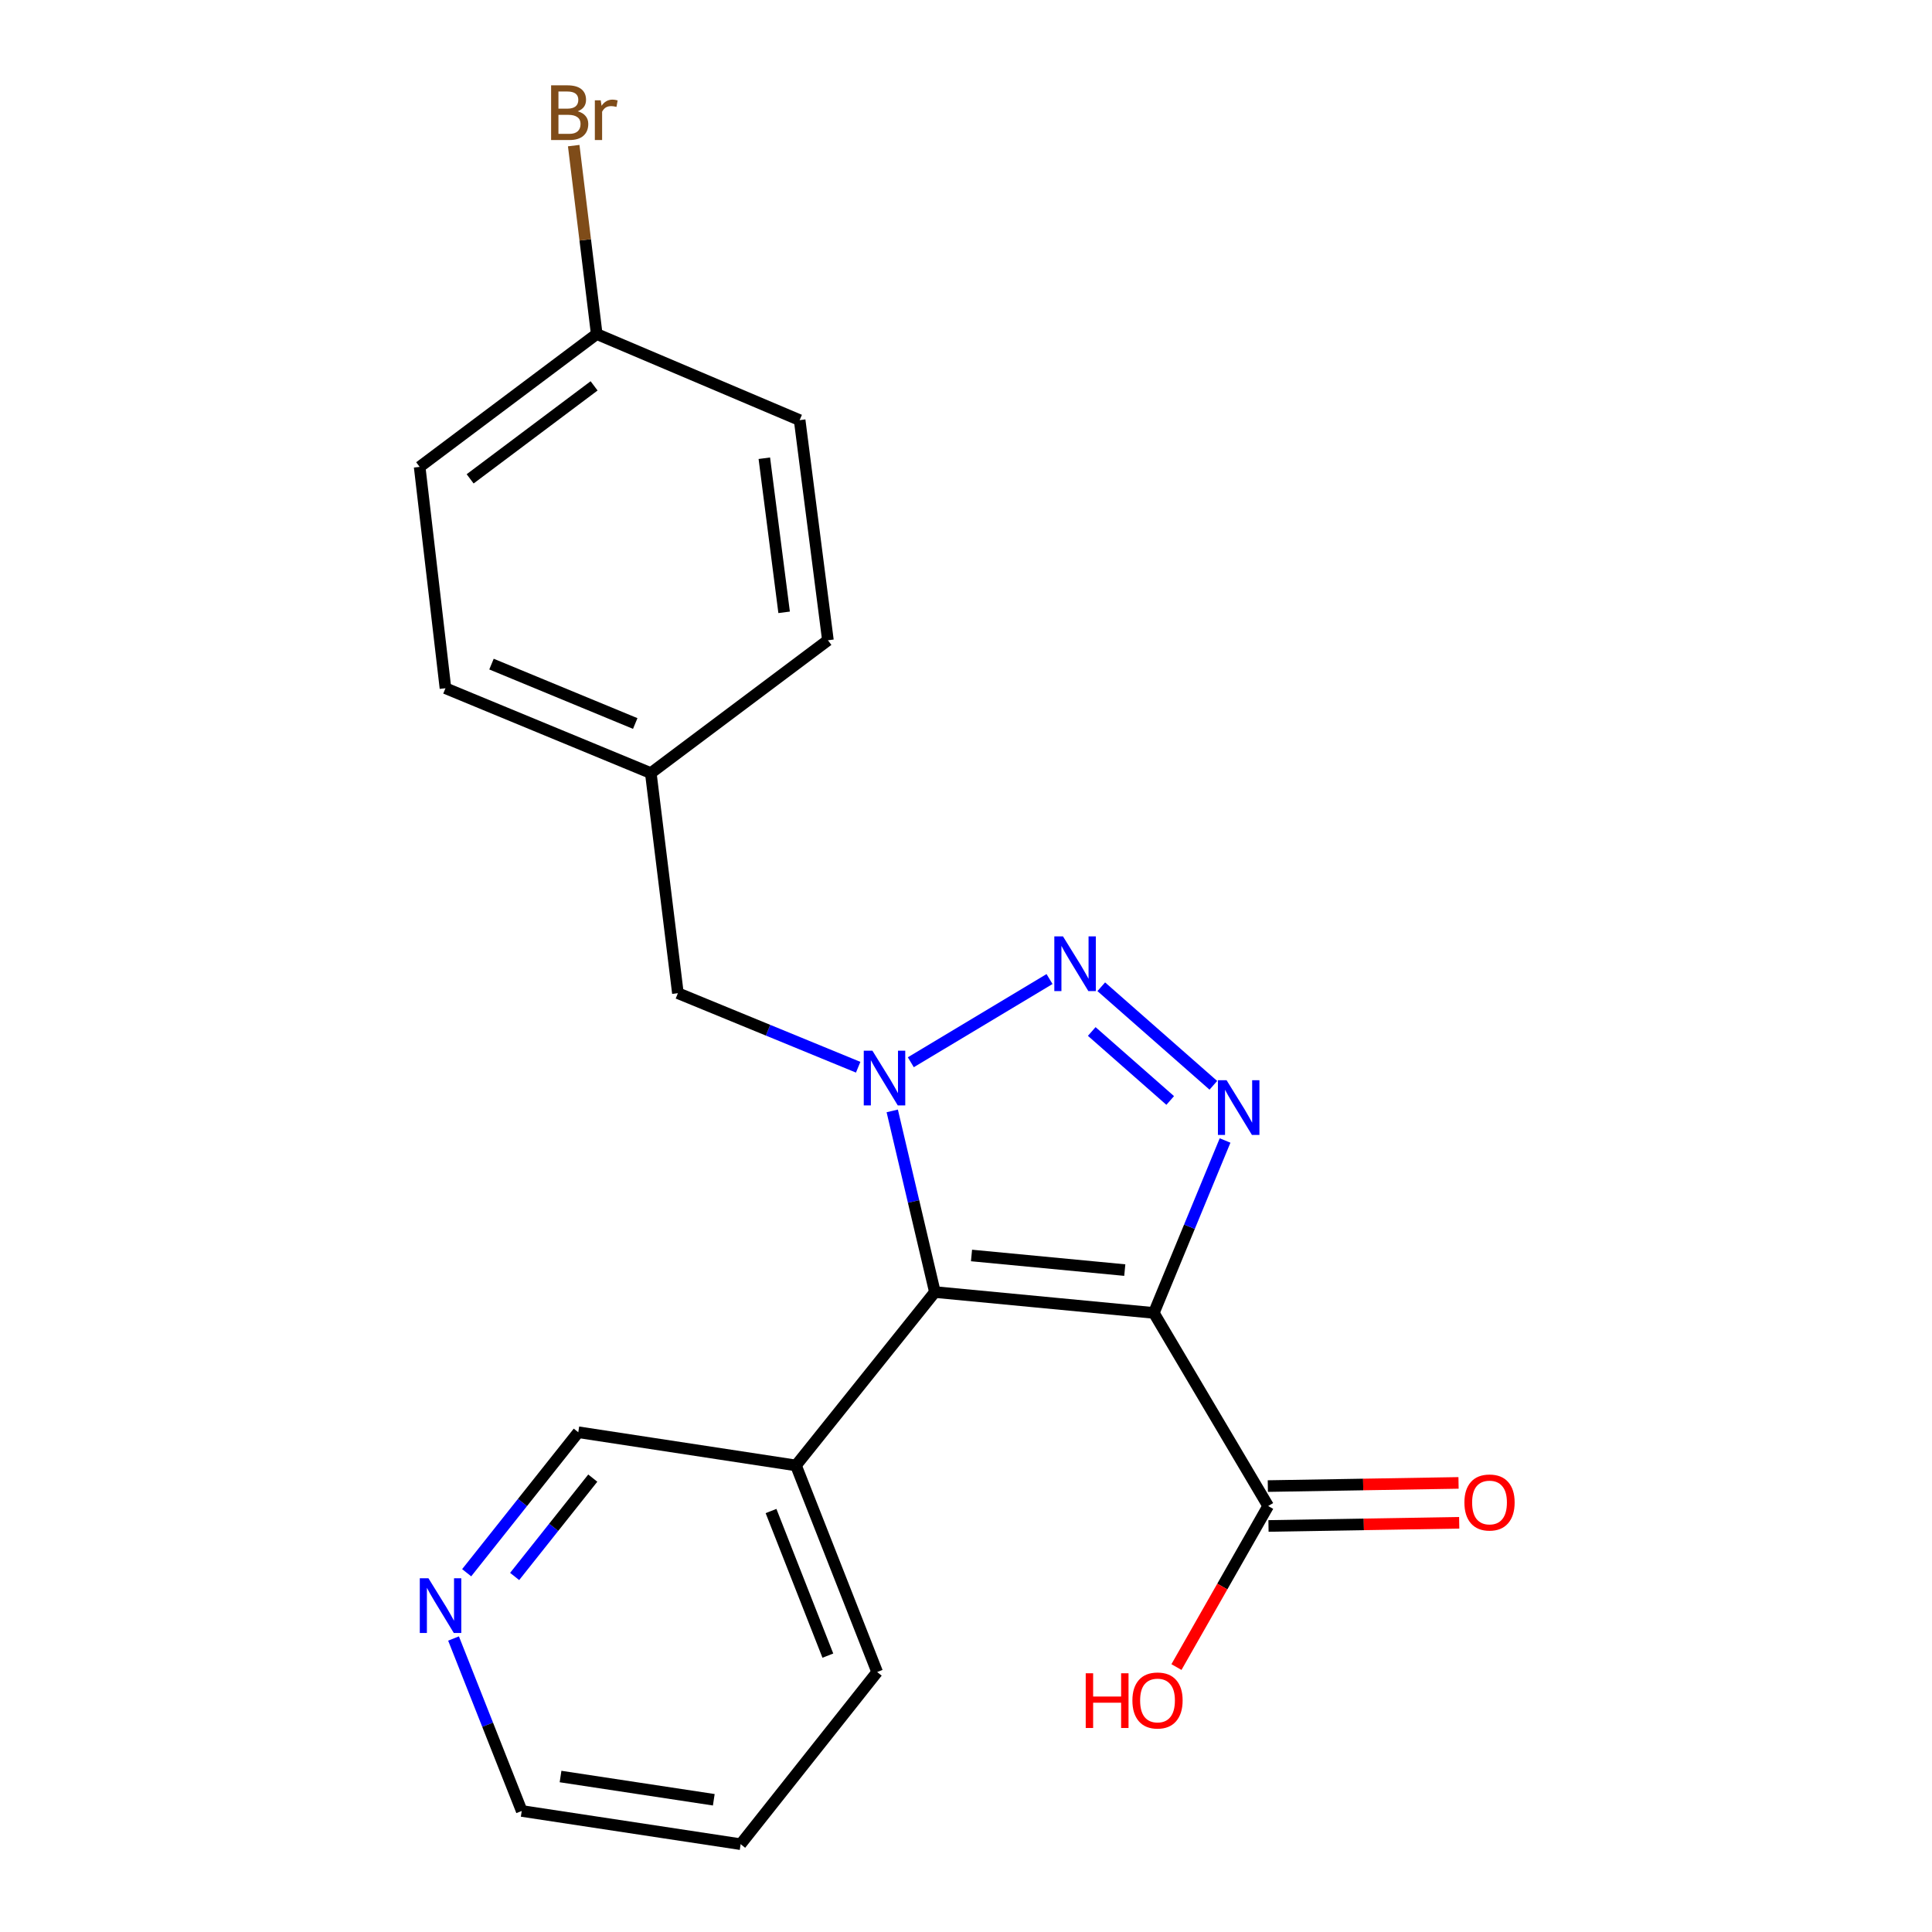 <?xml version='1.0' encoding='iso-8859-1'?>
<svg version='1.1' baseProfile='full'
              xmlns='http://www.w3.org/2000/svg'
                      xmlns:rdkit='http://www.rdkit.org/xml'
                      xmlns:xlink='http://www.w3.org/1999/xlink'
                  xml:space='preserve'
width='1000px' height='1000px' viewBox='0 0 1000 1000'>
<!-- END OF HEADER -->
<rect style='opacity:1.0;fill:#FFFFFF;stroke:none' width='1000' height='1000' x='0' y='0'> </rect>
<path class='bond-1' d='M 597.223,679.567 L 483.897,668.764' style='fill:none;fill-rule:evenodd;stroke:#000000;stroke-width:6px;stroke-linecap:butt;stroke-linejoin:miter;stroke-opacity:1' />
<path class='bond-1' d='M 582.183,657.397 L 502.855,649.835' style='fill:none;fill-rule:evenodd;stroke:#000000;stroke-width:6px;stroke-linecap:butt;stroke-linejoin:miter;stroke-opacity:1' />
<path class='bond-3' d='M 597.223,679.567 L 615.66,634.942' style='fill:none;fill-rule:evenodd;stroke:#000000;stroke-width:6px;stroke-linecap:butt;stroke-linejoin:miter;stroke-opacity:1' />
<path class='bond-3' d='M 615.66,634.942 L 634.096,590.317' style='fill:none;fill-rule:evenodd;stroke:#0000FF;stroke-width:6px;stroke-linecap:butt;stroke-linejoin:miter;stroke-opacity:1' />
<path class='bond-4' d='M 597.223,679.567 L 656.398,779.51' style='fill:none;fill-rule:evenodd;stroke:#000000;stroke-width:6px;stroke-linecap:butt;stroke-linejoin:miter;stroke-opacity:1' />
<path class='bond-0' d='M 461.822,575 L 472.86,621.882' style='fill:none;fill-rule:evenodd;stroke:#0000FF;stroke-width:6px;stroke-linecap:butt;stroke-linejoin:miter;stroke-opacity:1' />
<path class='bond-0' d='M 472.86,621.882 L 483.897,668.764' style='fill:none;fill-rule:evenodd;stroke:#000000;stroke-width:6px;stroke-linecap:butt;stroke-linejoin:miter;stroke-opacity:1' />
<path class='bond-6' d='M 444.189,552.397 L 397.534,533.235' style='fill:none;fill-rule:evenodd;stroke:#0000FF;stroke-width:6px;stroke-linecap:butt;stroke-linejoin:miter;stroke-opacity:1' />
<path class='bond-6' d='M 397.534,533.235 L 350.88,514.073' style='fill:none;fill-rule:evenodd;stroke:#000000;stroke-width:6px;stroke-linecap:butt;stroke-linejoin:miter;stroke-opacity:1' />
<path class='bond-21' d='M 471.435,549.827 L 543.236,506.751' style='fill:none;fill-rule:evenodd;stroke:#0000FF;stroke-width:6px;stroke-linecap:butt;stroke-linejoin:miter;stroke-opacity:1' />
<path class='bond-5' d='M 483.897,668.764 L 411.993,758.512' style='fill:none;fill-rule:evenodd;stroke:#000000;stroke-width:6px;stroke-linecap:butt;stroke-linejoin:miter;stroke-opacity:1' />
<path class='bond-2' d='M 570.014,510.743 L 628.027,561.756' style='fill:none;fill-rule:evenodd;stroke:#0000FF;stroke-width:6px;stroke-linecap:butt;stroke-linejoin:miter;stroke-opacity:1' />
<path class='bond-2' d='M 565.085,533.897 L 605.694,569.606' style='fill:none;fill-rule:evenodd;stroke:#0000FF;stroke-width:6px;stroke-linecap:butt;stroke-linejoin:miter;stroke-opacity:1' />
<path class='bond-7' d='M 656.57,789.83 L 705.925,789.01' style='fill:none;fill-rule:evenodd;stroke:#000000;stroke-width:6px;stroke-linecap:butt;stroke-linejoin:miter;stroke-opacity:1' />
<path class='bond-7' d='M 705.925,789.01 L 755.281,788.19' style='fill:none;fill-rule:evenodd;stroke:#FF0000;stroke-width:6px;stroke-linecap:butt;stroke-linejoin:miter;stroke-opacity:1' />
<path class='bond-7' d='M 656.227,769.19 L 705.582,768.37' style='fill:none;fill-rule:evenodd;stroke:#000000;stroke-width:6px;stroke-linecap:butt;stroke-linejoin:miter;stroke-opacity:1' />
<path class='bond-7' d='M 705.582,768.37 L 754.938,767.55' style='fill:none;fill-rule:evenodd;stroke:#FF0000;stroke-width:6px;stroke-linecap:butt;stroke-linejoin:miter;stroke-opacity:1' />
<path class='bond-10' d='M 656.398,779.51 L 632.664,821.19' style='fill:none;fill-rule:evenodd;stroke:#000000;stroke-width:6px;stroke-linecap:butt;stroke-linejoin:miter;stroke-opacity:1' />
<path class='bond-10' d='M 632.664,821.19 L 608.929,862.871' style='fill:none;fill-rule:evenodd;stroke:#FF0000;stroke-width:6px;stroke-linecap:butt;stroke-linejoin:miter;stroke-opacity:1' />
<path class='bond-12' d='M 411.993,758.512 L 299.32,741.322' style='fill:none;fill-rule:evenodd;stroke:#000000;stroke-width:6px;stroke-linecap:butt;stroke-linejoin:miter;stroke-opacity:1' />
<path class='bond-18' d='M 411.993,758.512 L 454.012,865.439' style='fill:none;fill-rule:evenodd;stroke:#000000;stroke-width:6px;stroke-linecap:butt;stroke-linejoin:miter;stroke-opacity:1' />
<path class='bond-18' d='M 399.084,782.101 L 428.497,856.95' style='fill:none;fill-rule:evenodd;stroke:#000000;stroke-width:6px;stroke-linecap:butt;stroke-linejoin:miter;stroke-opacity:1' />
<path class='bond-9' d='M 350.88,514.073 L 336.855,400.15' style='fill:none;fill-rule:evenodd;stroke:#000000;stroke-width:6px;stroke-linecap:butt;stroke-linejoin:miter;stroke-opacity:1' />
<path class='bond-8' d='M 241.549,814.044 L 270.435,777.683' style='fill:none;fill-rule:evenodd;stroke:#0000FF;stroke-width:6px;stroke-linecap:butt;stroke-linejoin:miter;stroke-opacity:1' />
<path class='bond-8' d='M 270.435,777.683 L 299.32,741.322' style='fill:none;fill-rule:evenodd;stroke:#000000;stroke-width:6px;stroke-linecap:butt;stroke-linejoin:miter;stroke-opacity:1' />
<path class='bond-8' d='M 266.378,815.976 L 286.598,790.523' style='fill:none;fill-rule:evenodd;stroke:#0000FF;stroke-width:6px;stroke-linecap:butt;stroke-linejoin:miter;stroke-opacity:1' />
<path class='bond-8' d='M 286.598,790.523 L 306.818,765.07' style='fill:none;fill-rule:evenodd;stroke:#000000;stroke-width:6px;stroke-linecap:butt;stroke-linejoin:miter;stroke-opacity:1' />
<path class='bond-22' d='M 234.752,848.087 L 252.397,892.721' style='fill:none;fill-rule:evenodd;stroke:#0000FF;stroke-width:6px;stroke-linecap:butt;stroke-linejoin:miter;stroke-opacity:1' />
<path class='bond-22' d='M 252.397,892.721 L 270.043,937.355' style='fill:none;fill-rule:evenodd;stroke:#000000;stroke-width:6px;stroke-linecap:butt;stroke-linejoin:miter;stroke-opacity:1' />
<path class='bond-14' d='M 336.855,400.15 L 428.53,331.4' style='fill:none;fill-rule:evenodd;stroke:#000000;stroke-width:6px;stroke-linecap:butt;stroke-linejoin:miter;stroke-opacity:1' />
<path class='bond-15' d='M 336.855,400.15 L 230.57,356.228' style='fill:none;fill-rule:evenodd;stroke:#000000;stroke-width:6px;stroke-linecap:butt;stroke-linejoin:miter;stroke-opacity:1' />
<path class='bond-15' d='M 328.796,374.484 L 254.396,343.739' style='fill:none;fill-rule:evenodd;stroke:#000000;stroke-width:6px;stroke-linecap:butt;stroke-linejoin:miter;stroke-opacity:1' />
<path class='bond-11' d='M 308.862,172.901 L 217.21,241.651' style='fill:none;fill-rule:evenodd;stroke:#000000;stroke-width:6px;stroke-linecap:butt;stroke-linejoin:miter;stroke-opacity:1' />
<path class='bond-11' d='M 307.501,199.726 L 243.344,247.852' style='fill:none;fill-rule:evenodd;stroke:#000000;stroke-width:6px;stroke-linecap:butt;stroke-linejoin:miter;stroke-opacity:1' />
<path class='bond-13' d='M 308.862,172.901 L 302.907,124.136' style='fill:none;fill-rule:evenodd;stroke:#000000;stroke-width:6px;stroke-linecap:butt;stroke-linejoin:miter;stroke-opacity:1' />
<path class='bond-13' d='M 302.907,124.136 L 296.952,75.37' style='fill:none;fill-rule:evenodd;stroke:#7F4C19;stroke-width:6px;stroke-linecap:butt;stroke-linejoin:miter;stroke-opacity:1' />
<path class='bond-23' d='M 308.862,172.901 L 413.897,217.466' style='fill:none;fill-rule:evenodd;stroke:#000000;stroke-width:6px;stroke-linecap:butt;stroke-linejoin:miter;stroke-opacity:1' />
<path class='bond-17' d='M 428.53,331.4 L 413.897,217.466' style='fill:none;fill-rule:evenodd;stroke:#000000;stroke-width:6px;stroke-linecap:butt;stroke-linejoin:miter;stroke-opacity:1' />
<path class='bond-17' d='M 405.861,316.939 L 395.617,237.185' style='fill:none;fill-rule:evenodd;stroke:#000000;stroke-width:6px;stroke-linecap:butt;stroke-linejoin:miter;stroke-opacity:1' />
<path class='bond-16' d='M 230.57,356.228 L 217.21,241.651' style='fill:none;fill-rule:evenodd;stroke:#000000;stroke-width:6px;stroke-linecap:butt;stroke-linejoin:miter;stroke-opacity:1' />
<path class='bond-20' d='M 454.012,865.439 L 383.357,954.545' style='fill:none;fill-rule:evenodd;stroke:#000000;stroke-width:6px;stroke-linecap:butt;stroke-linejoin:miter;stroke-opacity:1' />
<path class='bond-19' d='M 270.043,937.355 L 383.357,954.545' style='fill:none;fill-rule:evenodd;stroke:#000000;stroke-width:6px;stroke-linecap:butt;stroke-linejoin:miter;stroke-opacity:1' />
<path class='bond-19' d='M 290.136,919.525 L 369.456,931.558' style='fill:none;fill-rule:evenodd;stroke:#000000;stroke-width:6px;stroke-linecap:butt;stroke-linejoin:miter;stroke-opacity:1' />
<path  class='atom-1' d='M 451.559 543.835
L 460.839 558.835
Q 461.759 560.315, 463.239 562.995
Q 464.719 565.675, 464.799 565.835
L 464.799 543.835
L 468.559 543.835
L 468.559 572.155
L 464.679 572.155
L 454.719 555.755
Q 453.559 553.835, 452.319 551.635
Q 451.119 549.435, 450.759 548.755
L 450.759 572.155
L 447.079 572.155
L 447.079 543.835
L 451.559 543.835
' fill='#0000FF'/>
<path  class='atom-3' d='M 550.195 484.66
L 559.475 499.66
Q 560.395 501.14, 561.875 503.82
Q 563.355 506.5, 563.435 506.66
L 563.435 484.66
L 567.195 484.66
L 567.195 512.98
L 563.315 512.98
L 553.355 496.58
Q 552.195 494.66, 550.955 492.46
Q 549.755 490.26, 549.395 489.58
L 549.395 512.98
L 545.715 512.98
L 545.715 484.66
L 550.195 484.66
' fill='#0000FF'/>
<path  class='atom-4' d='M 634.874 559.122
L 644.154 574.122
Q 645.074 575.602, 646.554 578.282
Q 648.034 580.962, 648.114 581.122
L 648.114 559.122
L 651.874 559.122
L 651.874 587.442
L 647.994 587.442
L 638.034 571.042
Q 636.874 569.122, 635.634 566.922
Q 634.434 564.722, 634.074 564.042
L 634.074 587.442
L 630.394 587.442
L 630.394 559.122
L 634.874 559.122
' fill='#0000FF'/>
<path  class='atom-8' d='M 757.974 777.686
Q 757.974 770.886, 761.334 767.086
Q 764.694 763.286, 770.974 763.286
Q 777.254 763.286, 780.614 767.086
Q 783.974 770.886, 783.974 777.686
Q 783.974 784.566, 780.574 788.486
Q 777.174 792.366, 770.974 792.366
Q 764.734 792.366, 761.334 788.486
Q 757.974 784.606, 757.974 777.686
M 770.974 789.166
Q 775.294 789.166, 777.614 786.286
Q 779.974 783.366, 779.974 777.686
Q 779.974 772.126, 777.614 769.326
Q 775.294 766.486, 770.974 766.486
Q 766.654 766.486, 764.294 769.286
Q 761.974 772.086, 761.974 777.686
Q 761.974 783.406, 764.294 786.286
Q 766.654 789.166, 770.974 789.166
' fill='#FF0000'/>
<path  class='atom-9' d='M 221.764 816.91
L 231.044 831.91
Q 231.964 833.39, 233.444 836.07
Q 234.924 838.75, 235.004 838.91
L 235.004 816.91
L 238.764 816.91
L 238.764 845.23
L 234.884 845.23
L 224.924 828.83
Q 223.764 826.91, 222.524 824.71
Q 221.324 822.51, 220.964 821.83
L 220.964 845.23
L 217.284 845.23
L 217.284 816.91
L 221.764 816.91
' fill='#0000FF'/>
<path  class='atom-11' d='M 561.967 866.084
L 565.807 866.084
L 565.807 878.124
L 580.287 878.124
L 580.287 866.084
L 584.127 866.084
L 584.127 894.404
L 580.287 894.404
L 580.287 881.324
L 565.807 881.324
L 565.807 894.404
L 561.967 894.404
L 561.967 866.084
' fill='#FF0000'/>
<path  class='atom-11' d='M 586.127 880.164
Q 586.127 873.364, 589.487 869.564
Q 592.847 865.764, 599.127 865.764
Q 605.407 865.764, 608.767 869.564
Q 612.127 873.364, 612.127 880.164
Q 612.127 887.044, 608.727 890.964
Q 605.327 894.844, 599.127 894.844
Q 592.887 894.844, 589.487 890.964
Q 586.127 887.084, 586.127 880.164
M 599.127 891.644
Q 603.447 891.644, 605.767 888.764
Q 608.127 885.844, 608.127 880.164
Q 608.127 874.604, 605.767 871.804
Q 603.447 868.964, 599.127 868.964
Q 594.807 868.964, 592.447 871.764
Q 590.127 874.564, 590.127 880.164
Q 590.127 885.884, 592.447 888.764
Q 594.807 891.644, 599.127 891.644
' fill='#FF0000'/>
<path  class='atom-14' d='M 299.011 57.605
Q 301.731 58.365, 303.091 60.045
Q 304.491 61.685, 304.491 64.125
Q 304.491 68.045, 301.971 70.285
Q 299.491 72.485, 294.771 72.485
L 285.251 72.485
L 285.251 44.165
L 293.611 44.165
Q 298.451 44.165, 300.891 46.125
Q 303.331 48.085, 303.331 51.685
Q 303.331 55.965, 299.011 57.605
M 289.051 47.365
L 289.051 56.245
L 293.611 56.245
Q 296.411 56.245, 297.851 55.125
Q 299.331 53.965, 299.331 51.685
Q 299.331 47.365, 293.611 47.365
L 289.051 47.365
M 294.771 69.285
Q 297.531 69.285, 299.011 67.965
Q 300.491 66.645, 300.491 64.125
Q 300.491 61.805, 298.851 60.645
Q 297.251 59.445, 294.171 59.445
L 289.051 59.445
L 289.051 69.285
L 294.771 69.285
' fill='#7F4C19'/>
<path  class='atom-14' d='M 310.931 51.925
L 311.371 54.765
Q 313.531 51.565, 317.051 51.565
Q 318.171 51.565, 319.691 51.965
L 319.091 55.325
Q 317.371 54.925, 316.411 54.925
Q 314.731 54.925, 313.611 55.605
Q 312.531 56.245, 311.651 57.805
L 311.651 72.485
L 307.891 72.485
L 307.891 51.925
L 310.931 51.925
' fill='#7F4C19'/>
</svg>

